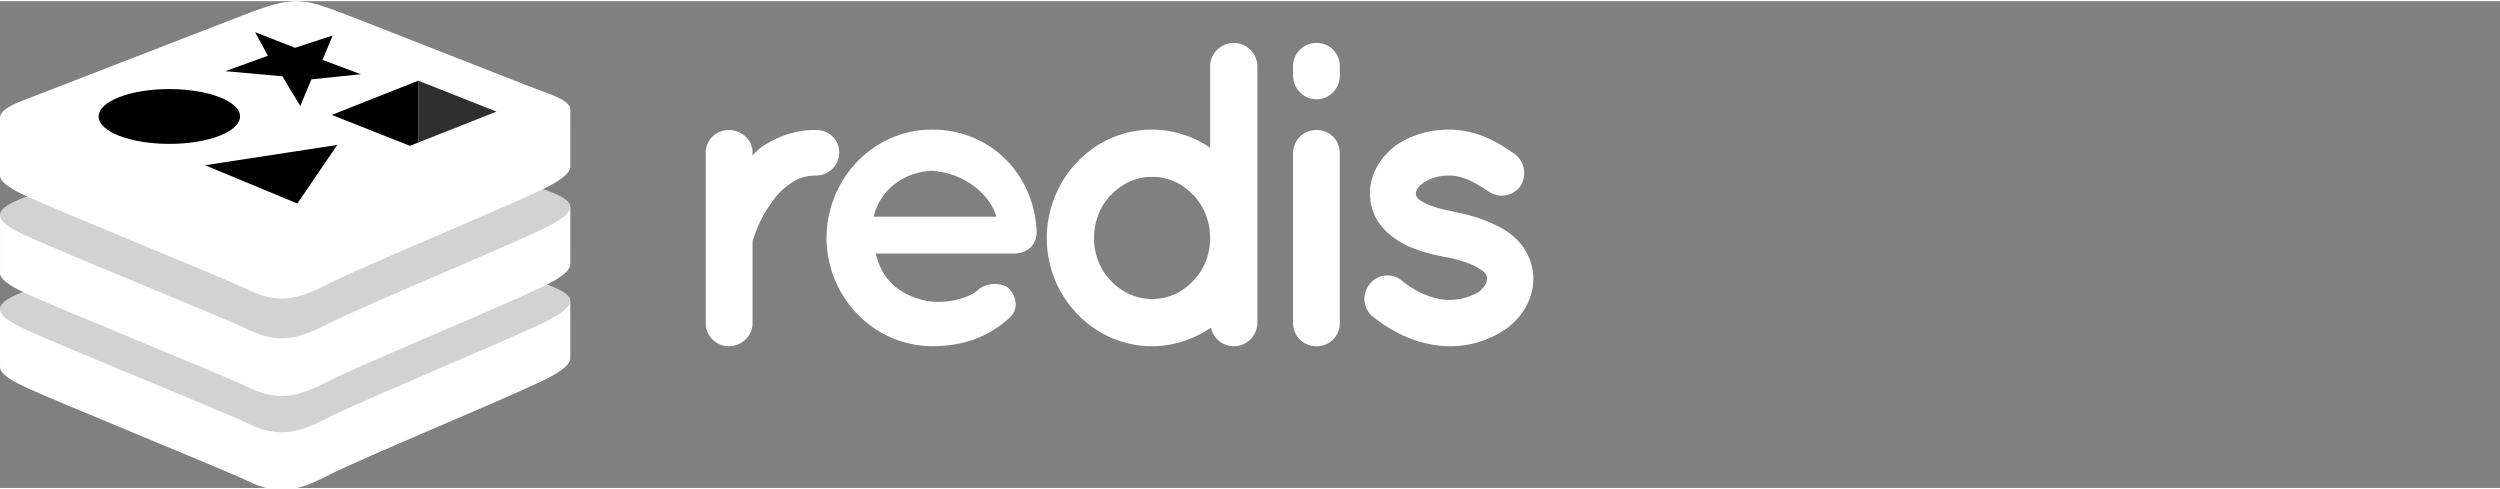 <svg xmlns="http://www.w3.org/2000/svg" width="184" height="36" viewBox="0 0 184 35.828"><rect x="0" y="0" width="184" height="35.828" fill="#808080" stroke="none"/><path fill="#636466" d="M61.766 11.143c0 .893-.734 1.69-1.69 1.69-.734 0-1.371.192-1.914.606-.605.383-1.084.925-1.466 1.531-.766 1.02-1.148 2.232-1.308 2.678v6.06c0 .924-.797 1.69-1.753 1.69a1.703 1.703 0 0 1-1.69-1.69V11.143c0-.925.764-1.659 1.69-1.659.956 0 1.753.734 1.753 1.659v.223a4.1 4.1 0 0 1 .67-.638c1.052-.701 2.423-1.276 4.018-1.244.956 0 1.69.734 1.69 1.659zm-.936 6.282c.032-4.337 3.412-7.972 7.78-7.972 4.145 0 7.427 3.093 7.685 7.398v.16c0 .063 0 .222-.032.286-.099.766-.765 1.276-1.658 1.276h-10.14c.16.734.51 1.562 1.084 2.105.67.765 1.945 1.339 3.06 1.434 1.149.096 2.518-.19 3.317-.797.67-.701 1.977-.605 2.392-.098.414.444.733 1.403 0 2.072-1.563 1.435-3.444 2.105-5.708 2.105-4.368-.031-7.748-3.634-7.78-7.971zm3.476-1.562h9.023c-.318-1.276-1.945-3.157-4.72-3.38-2.71.127-4.046 2.072-4.304 3.38zm28.236 7.812c0 .925-.766 1.722-1.723 1.722-.863 0-1.53-.606-1.69-1.371-1.21.829-2.742 1.371-4.337 1.371-4.304 0-7.748-3.635-7.748-7.94 0-4.369 3.444-8.004 7.748-8.004 1.563 0 3.093.51 4.273 1.34V4.797c0-.925.765-1.723 1.754-1.723.956 0 1.722.797 1.722 1.723v18.877Zm-7.749-10.746c-1.148 0-2.2.478-2.997 1.307-.797.797-1.276 1.945-1.276 3.22 0 1.21.478 2.36 1.276 3.157.797.83 1.85 1.308 2.997 1.308 1.18 0 2.2-.478 2.997-1.308.797-.797 1.276-1.945 1.276-3.156 0-1.276-.478-2.424-1.276-3.221-.797-.83-1.817-1.307-2.997-1.307zm13.818-7.462c0 .957-.733 1.754-1.722 1.754-.957 0-1.722-.797-1.722-1.754v-.67a1.715 1.715 0 0 1 1.722-1.722c.989 0 1.722.766 1.722 1.722v.67zm0 5.774v12.436c0 .957-.733 1.723-1.722 1.723a1.715 1.715 0 0 1-1.722-1.722V11.24c0-1.02.765-1.754 1.722-1.754.989 0 1.722.734 1.722 1.754zm2.19 9.596c.574-.765 1.69-.86 2.391-.255.83.702 2.264 1.435 3.508 1.403.863 0 1.658-.286 2.168-.605.444-.383.574-.702.574-.957a.48.48 0 0 0-.096-.32c-.032-.095-.159-.222-.414-.382-.444-.319-1.403-.67-2.551-.893h-.032c-.989-.191-1.946-.444-2.774-.829-.864-.415-1.629-.988-2.2-1.85a3.869 3.869 0 0 1-.543-2.008c0-1.467.83-2.71 1.882-3.508 1.116-.765 2.455-1.18 3.922-1.18 2.2 0 3.763 1.053 4.783 1.755.766.51.989 1.562.51 2.359a1.685 1.685 0 0 1-2.36.444c-1.02-.67-1.913-1.18-2.936-1.18-.797 0-1.498.255-1.913.574-.414.287-.51.574-.51.734 0 .127 0 .16.064.255.032.063.127.19.35.318.415.287 1.244.574 2.328.766l.033.032h.032c1.052.191 2.04.478 2.965.925.864.382 1.723.988 2.264 1.88.383.638.606 1.372.606 2.106 0 1.562-.863 2.87-2.009 3.7a7.257 7.257 0 0 1-4.145 1.277c-2.488-.032-4.4-1.18-5.676-2.2-.702-.574-.797-1.659-.224-2.36z" style="stroke-width:.247;fill:#fff;fill-opacity:1"/><path fill="#a41e11" d="M40.331 27.742c-2.24 1.167-13.844 5.938-16.314 7.226-2.47 1.288-3.843 1.276-5.795.343-1.951-.933-14.3-5.92-16.525-6.984-1.112-.532-1.696-.98-1.696-1.404V22.68s16.076-3.5 18.672-4.43c2.596-.932 3.496-.963 5.704-.156 2.21.807 15.416 3.192 17.599 3.991l-.001 4.183c0 .42-.504.88-1.644 1.474z" style="stroke-width:.247;fill:#fff;fill-opacity:1"/><path fill="#d82c20" d="M40.331 23.498c-2.24 1.167-13.844 5.939-16.314 7.226-2.47 1.288-3.843 1.276-5.795.343-1.951-.932-14.3-5.921-16.525-6.984-2.224-1.063-2.271-1.795-.086-2.65l17.062-6.607c2.595-.93 3.496-.962 5.704-.155 2.21.807 13.745 5.4 15.927 6.2 2.183.8 2.267 1.459.025 2.627z" style="stroke-width:.247;fill:#d2d2d2;fill-opacity:1"/><path fill="#a41e11" d="M40.331 20.823c-2.24 1.167-13.844 5.939-16.314 7.227-2.47 1.289-3.843 1.275-5.795.342-1.951-.932-14.3-5.92-16.525-6.984-1.112-.531-1.696-.98-1.696-1.403v-4.243s16.076-3.5 18.672-4.432c2.596-.93 3.496-.962 5.704-.155 2.21.807 15.416 3.192 17.599 3.991l-.001 4.183c0 .42-.504.88-1.644 1.474z" style="stroke-width:.247;fill:#fff;fill-opacity:1"/><path fill="#d82c20" d="M40.331 16.579c-2.24 1.168-13.844 5.939-16.314 7.227-2.47 1.289-3.843 1.276-5.795.343-1.951-.933-14.3-5.922-16.525-6.985-2.224-1.063-2.271-1.795-.086-2.65l17.062-6.606c2.595-.931 3.496-.962 5.704-.155 2.21.806 13.745 5.4 15.927 6.2 2.183.8 2.267 1.459.025 2.626z" style="stroke-width:.247;fill:#d2d2d2;fill-opacity:1"/><path fill="#a41e11" d="M40.331 13.648c-2.24 1.168-13.844 5.94-16.314 7.23-2.47 1.29-3.843 1.275-5.795.342-1.951-.933-14.3-5.921-16.525-6.984-1.112-.532-1.696-.98-1.696-1.403V8.59s16.076-3.503 18.672-4.434c2.596-.93 3.496-.962 5.704-.155 2.21.807 15.416 3.191 17.599 3.99l-.001 4.184c0 .419-.504.879-1.644 1.473z" style="stroke-width:.247;fill:#fff;fill-opacity:1"/><path fill="#d82c20" d="M40.331 9.404c-2.24 1.168-13.844 5.94-16.314 7.227-2.47 1.289-3.843 1.276-5.795.343-1.951-.933-14.3-5.921-16.525-6.984-2.224-1.063-2.271-1.796-.086-2.651L18.673.733c2.595-.931 3.496-.962 5.704-.155 2.21.807 13.745 5.4 15.927 6.2 2.183.8 2.267 1.458.025 2.626z" style="stroke-width:.247;fill:#fff;fill-opacity:1"/><g fill="#fff" style="fill:#000;fill-opacity:1" transform="matrix(.247 0 0 .247 -42.275 -56.04)"><path d="m263.933 250.186-3.302 7.944-5.335-8.86-17.02-1.53 12.7-4.583-3.8-7.03 11.887 4.652 11.217-3.67-3.036 7.268 11.43 4.278zm-31.697 25.584 39.42-6.05-11.903 17.46z" style="fill:#000;fill-opacity:1"/><ellipse cx="221.612" cy="261.241" rx="21.069" ry="8.167" style="fill:#000;fill-opacity:1"/></g><path fill="#7a0c00" d="M36.543 8.13 30.79 10.4l-.003-4.547z" style="stroke-width:.247;fill:#2f2f2f;fill-opacity:1"/><path fill="#ad2115" d="m30.787 5.852.003 4.548-.623.246-5.75-2.275z" style="stroke-width:.247;fill:#000;fill-opacity:1"/></svg>